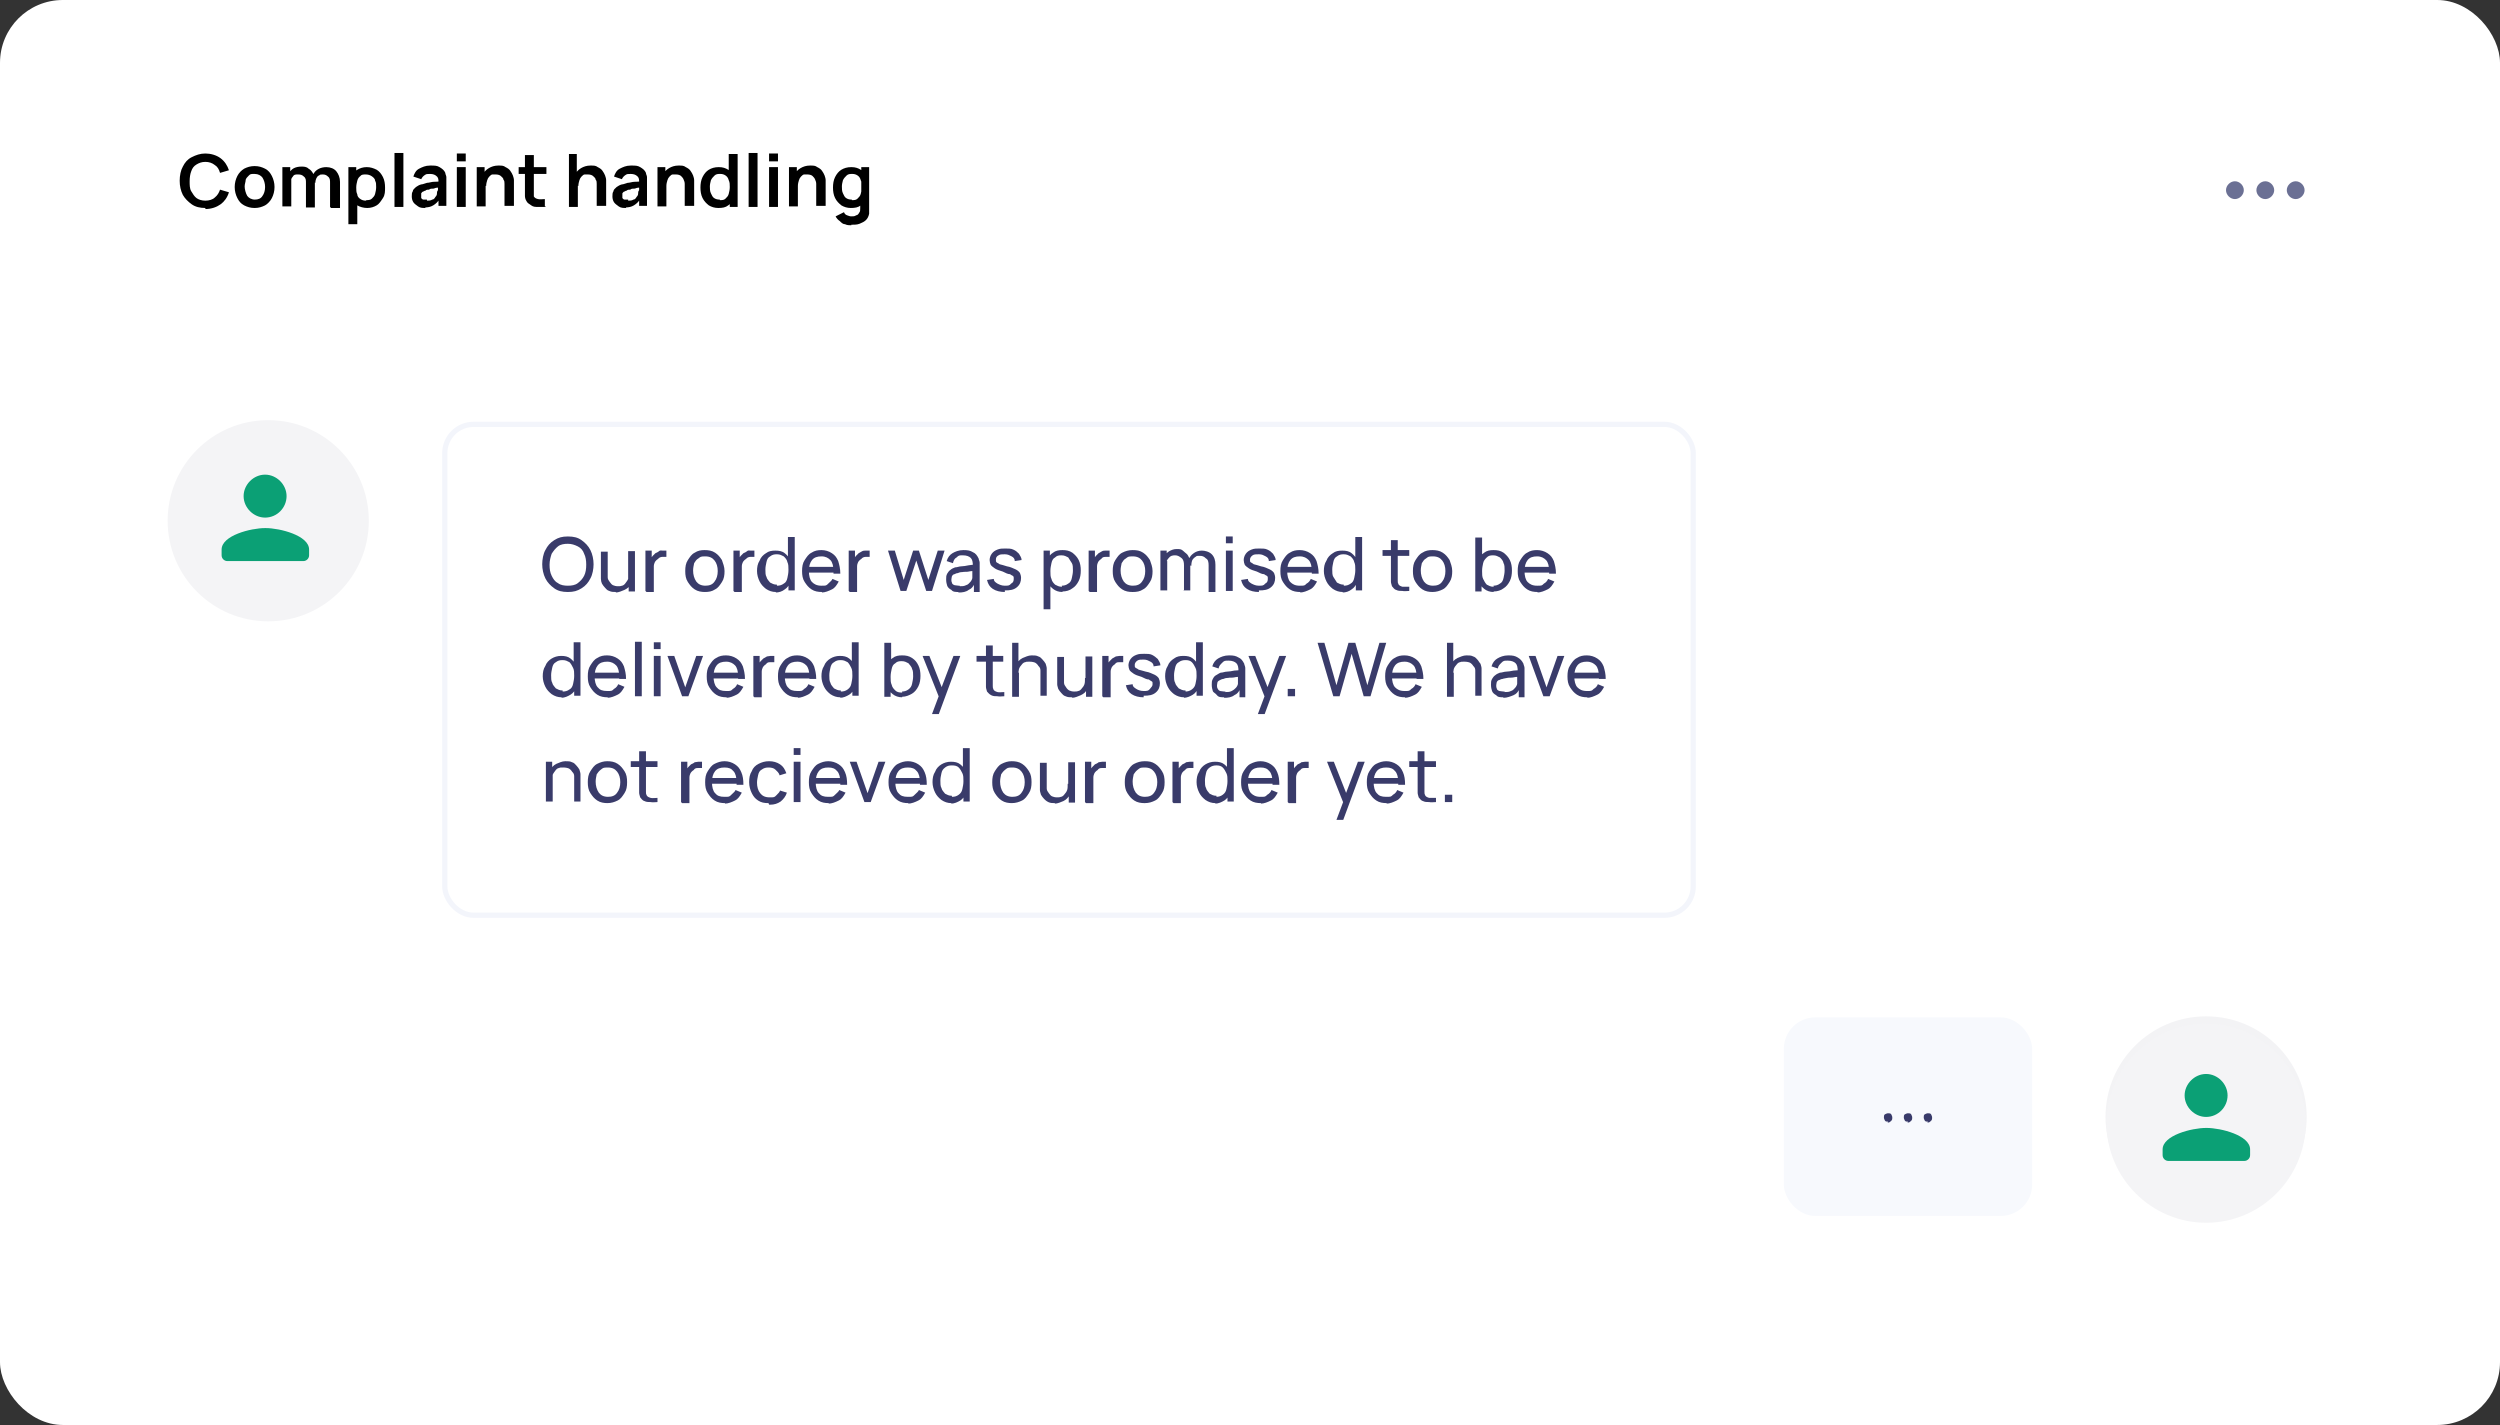<?xml version="1.0" encoding="UTF-8"?>
<svg id="Laag_1" xmlns="http://www.w3.org/2000/svg" xmlns:xlink="http://www.w3.org/1999/xlink" version="1.1" viewBox="0 0 477.2 272">
  <rect x="0" y="0" width="477.2" height="272" fill="#333333" stroke="none"/>
  <!-- Generator: Adobe Illustrator 29.8.2, SVG Export Plug-In . SVG Version: 2.1.1 Build 3)  -->
  <defs>
    <style>
      .st0, .st1 {
        fill: none;
      }

      .st2 {
        fill: #0ba075;
      }

      .st1 {
        stroke: #f3f5fb;
      }

      .st3 {
        fill: #f7f9fd;
      }

      .st4 {
        fill: #fff;
      }

      .st5, .st6 {
        fill: #f4f4f6;
      }

      .st7 {
        fill: #6b7094;
      }

      .st8 {
        fill: #393b6a;
      }

      .st9 {
        fill: #f3f3f5;
      }

      .st9, .st6 {
        stroke: #fff;
        stroke-width: 2px;
      }

      .st10 {
        clip-path: url(#clippath);
      }
    </style>
    <clipPath id="clippath">
      <path class="st0" d="M421.1,195.4h0c10.4,0,19,8.5,19,19s-8.5,19-19,19-19-8.5-19-19,8.5-19,19-19Z"/>
    </clipPath>
  </defs>
  <rect class="st4" width="477.2" height="272" rx="12" ry="12"/>
  <path class="st7" d="M426.6,34.6c-.9,0-1.7.8-1.7,1.7s.8,1.7,1.7,1.7,1.7-.8,1.7-1.7-.8-1.7-1.7-1.7ZM438.2,34.6c-.9,0-1.7.8-1.7,1.7s.8,1.7,1.7,1.7,1.7-.8,1.7-1.7-.8-1.7-1.7-1.7ZM432.4,34.6c-.9,0-1.7.8-1.7,1.7s.8,1.7,1.7,1.7,1.7-.8,1.7-1.7-.8-1.7-1.7-1.7Z"/>
  <circle class="st9" cx="421.1" cy="213.2" r="20.2"/>
  <circle class="st6" cx="51.2" cy="99.4" r="20.2"/>
  <rect class="st4" x="84.9" y="81" width="238.3" height="93.7" rx="5.5" ry="5.5"/>
  <rect class="st1" x="84.9" y="81" width="238.3" height="93.7" rx="5.5" ry="5.5"/>
  <rect class="st3" x="340.5" y="194.2" width="47.4" height="37.9" rx="6" ry="6"/>
  <path class="st8" d="M360.4,214.1c-.2,0-.5,0-.6-.2s-.2-.4-.2-.6,0-.5.2-.6.4-.2.6-.2.5,0,.6.2.2.4.2.6,0,.4-.1.5c0,.1-.2.2-.4.4-.1,0-.2.1-.5.1h.1Z"/>
  <path class="st8" d="M364.2,214.1c-.2,0-.5,0-.6-.2s-.2-.4-.2-.6,0-.5.2-.6.4-.2.6-.2.5,0,.6.2.2.4.2.6,0,.4-.1.5c0,.1-.2.2-.4.4-.1,0-.2.1-.5.1h.1Z"/>
  <path class="st8" d="M368,214.1c-.2,0-.5,0-.6-.2s-.2-.4-.2-.6,0-.5.2-.6.4-.2.6-.2.5,0,.6.2.2.4.2.6,0,.4-.1.5c0,.1-.2.2-.4.4-.1,0-.2.1-.5.1h.1Z"/>
  <g class="st10">
    <g>
      <path class="st5" d="M421.1,195.4h0c10.4,0,19,8.5,19,19h0c0,10.4-8.5,19-19,19h0c-10.4,0-19-8.5-19-19h0c0-10.4,8.5-19,19-19Z"/>
      <rect class="st0" x="402.1" y="195.4" width="37.9" height="37.9"/>
    </g>
  </g>
  <rect class="st0" x="33.4" y="81.6" width="34.4" height="34.4"/>
  <path class="st2" d="M421.1,213.2c2.3,0,4.1-1.9,4.1-4.1s-1.9-4.1-4.1-4.1-4.1,1.9-4.1,4.1,1.9,4.1,4.1,4.1ZM421.1,215.3c-2.7,0-8.3,1.4-8.3,4.1v1.1c0,.6.5,1.1,1.1,1.1h14.5c.6,0,1.1-.5,1.1-1.1v-1.1c0-2.7-5.6-4.1-8.3-4.1h0Z"/>
  <g>
    <path d="M39.2,39.7c-1,0-1.9-.2-2.6-.7s-1.3-1.1-1.7-1.8c-.4-.8-.6-1.7-.6-2.7s.2-2,.6-2.7c.4-.8.9-1.4,1.7-1.8s1.6-.7,2.6-.7,2.1.3,2.9.9,1.3,1.4,1.6,2.3l-1.7.5c-.2-.7-.5-1.2-1-1.5-.5-.4-1.1-.6-1.8-.6s-1.2.2-1.7.5-.8.7-1,1.3c-.2.5-.3,1.2-.3,1.9s0,1.4.3,1.9.6,1,1,1.3,1,.5,1.7.5,1.4-.2,1.8-.6c.5-.4.8-.9,1-1.5l1.7.5c-.3,1-.9,1.8-1.6,2.3s-1.7.9-2.9.9v-.2Z"/>
    <path d="M48.6,39.7c-.8,0-1.4-.2-2-.5s-1-.8-1.3-1.4c-.3-.6-.5-1.3-.5-2.1s.2-1.5.5-2.1.8-1.1,1.3-1.4c.6-.3,1.2-.5,2-.5s1.4.2,2,.5,1,.8,1.3,1.4c.3.6.5,1.3.5,2.1s-.2,1.5-.5,2.1-.8,1.1-1.3,1.4c-.6.3-1.2.5-2,.5ZM48.6,38.1c.7,0,1.2-.2,1.5-.7.3-.4.5-1,.5-1.7s-.2-1.3-.5-1.8c-.3-.4-.8-.7-1.5-.7s-.8,0-1.1.3-.5.5-.6.8c0,.4-.2.8-.2,1.3s.2,1.3.5,1.8c.3.4.8.7,1.5.7h-.1Z"/>
    <path d="M53.9,39.5v-7.6h1.5v2.3h.2v5.2h-1.7ZM58.4,39.5v-4.6c0-.5,0-.9-.4-1.2-.3-.3-.6-.4-1.1-.4s-.8,0-1,.4c-.3.3-.4.7-.4,1.1l-.8-.5c0-.5,0-.9.4-1.3s.6-.7,1-.9.9-.3,1.4-.3,1,0,1.4.4c.4.2.7.6.9,1s.3.9.3,1.4v5h-1.7ZM63,39.5v-4.6c0-.5,0-.9-.4-1.2-.3-.3-.6-.4-1-.4s-.5,0-.7.2c-.2,0-.4.3-.5.5s-.2.5-.2.9l-.7-.4c0-.5,0-1,.4-1.4.2-.4.6-.7,1-.9s.9-.3,1.4-.3c.8,0,1.5.3,1.9.8.4.5.7,1.2.7,2v5h-1.7l-.2-.2Z"/>
    <path d="M66.5,42.8v-10.9h1.5v5.3h.2v5.6s-1.7,0-1.7,0ZM70.1,39.7c-.7,0-1.4-.2-1.9-.5-.5-.4-.9-.8-1.1-1.4-.3-.6-.4-1.3-.4-2s0-1.4.4-2,.6-1.1,1.1-1.4c.5-.3,1.1-.5,1.8-.5s1.3.2,1.9.5c.5.3.9.8,1.2,1.4.3.6.4,1.3.4,2s0,1.4-.4,2-.7,1.1-1.2,1.4-1.1.5-1.8.5ZM69.9,38.2c.4,0,.8,0,1.1-.3s.5-.5.6-.9.2-.8.2-1.3,0-.9-.2-1.2c0-.4-.4-.7-.7-.9s-.7-.3-1.1-.3-.8,0-1,.3c-.3.2-.5.5-.6.9s-.2.8-.2,1.3,0,.9.2,1.3c0,.4.3.7.6.9.3.2.6.3,1.1.3h0Z"/>
    <path d="M75.3,39.5v-10.3h1.7v10.3h-1.7Z"/>
    <path d="M81.2,39.7c-.5,0-1,0-1.4-.3s-.7-.5-.9-.8c-.2-.3-.3-.7-.3-1.1s0-.7.2-1c0-.3.3-.5.6-.8.3-.2.6-.4,1-.5.3,0,.7-.2,1.1-.3.4,0,.9-.2,1.3-.2s1,0,1.5-.2l-.6.3c0-.5,0-.9-.4-1.2-.2-.2-.6-.4-1.2-.4s-.7,0-1,.2-.5.4-.7.8l-1.5-.5c.2-.6.5-1.2,1.1-1.5s1.2-.6,2.1-.6,1.3,0,1.8.3.9.6,1.1,1.1c0,.3.2.5.2.8v5.5h-1.5v-1.6l.2.3c-.3.5-.7.9-1.2,1.2s-1,.4-1.7.4h.2ZM81.5,38.3c.4,0,.7,0,1-.2.3,0,.5-.3.6-.5.2-.2.3-.4.3-.6s0-.5.2-.7v-.7l.5.2c-.5,0-.9,0-1.3.2-.4,0-.7,0-.9.2-.3,0-.5,0-.7.2-.2,0-.4.2-.5.2s-.2.2-.3.3c0,0,0,.3,0,.4s0,.4,0,.5c0,0,.2.3.4.3s.4,0,.7,0h0Z"/>
    <path d="M87.2,30.8v-1.5h1.7v1.5h-1.7ZM87.2,39.5v-7.6h1.7v7.6h-1.7Z"/>
    <path d="M91,39.5v-7.6h1.5v2.3h.2v5.2h-1.7ZM96.3,39.5v-4.4c0-.3,0-.6-.2-.8,0-.3-.3-.5-.5-.7s-.6-.3-1-.3-.4,0-.6,0-.4.2-.6.4-.3.4-.4.7-.2.7-.2,1.1l-1-.4c0-.6,0-1.2.4-1.8.2-.5.6-.9,1.1-1.2s1.1-.5,1.8-.5,1,0,1.4.3c.4.2.7.4.9.7.2.3.4.6.5.9s.2.6.2.9v4.9h-1.8Z"/>
    <path d="M99,33.2v-1.3h5.3v1.3h-5.3ZM104.2,39.5c-.5,0-1,0-1.5,0s-.9,0-1.3-.3-.7-.4-.9-.8c-.2-.3-.3-.7-.3-1v-7.8h1.7v7.3c0,.2,0,.4,0,.6.2.3.4.4.8.5s.8,0,1.3,0v1.4h.1Z"/>
    <path d="M108.6,39.5v-10.1h1.5v5.3h.2v4.8s-1.7,0-1.7,0ZM113.9,39.5v-4.4c0-.3,0-.6-.2-.8,0-.3-.3-.5-.5-.7s-.6-.3-1-.3-.4,0-.6,0-.4.2-.6.4-.3.4-.4.7-.2.7-.2,1.1l-1-.4c0-.6,0-1.2.4-1.8.2-.5.6-.9,1.1-1.2s1.1-.5,1.8-.5,1,0,1.4.3c.4.2.7.4.9.7.2.3.4.6.5.9s.2.6.2.9v4.9h-1.8Z"/>
    <path d="M119.5,39.7c-.5,0-1,0-1.4-.3s-.7-.5-.9-.8c-.2-.3-.3-.7-.3-1.1s0-.7.2-1c0-.3.3-.5.6-.8.3-.2.6-.4,1-.5.3,0,.7-.2,1.1-.3.4,0,.9-.2,1.3-.2s1,0,1.5-.2l-.6.3c0-.5,0-.9-.4-1.2-.2-.2-.6-.4-1.2-.4s-.7,0-1,.2-.5.4-.7.8l-1.5-.5c.2-.6.5-1.2,1.1-1.5s1.2-.6,2.1-.6,1.3,0,1.8.3.9.6,1.1,1.1c0,.3.2.5.2.8v5.5h-1.5v-1.6l.2.3c-.3.5-.7.9-1.2,1.2s-1,.4-1.7.4h.2ZM119.9,38.3c.4,0,.7,0,1-.2.3,0,.5-.3.6-.5.2-.2.3-.4.3-.6s0-.5.2-.7v-.7l.5.2c-.5,0-.9,0-1.3.2-.4,0-.7,0-.9.2-.3,0-.5,0-.7.2-.2,0-.4.2-.5.2s-.2.2-.3.3c0,0,0,.3,0,.4s0,.4,0,.5c0,0,.2.3.4.3s.4,0,.7,0h0Z"/>
    <path d="M125.5,39.5v-7.6h1.5v2.3h.2v5.2h-1.7ZM130.7,39.5v-4.4c0-.3-.1-.6-.2-.8-.1-.3-.3-.5-.5-.7s-.6-.3-1-.3-.4,0-.6,0c-.2,0-.4.2-.6.4s-.3.4-.4.7-.2.7-.2,1.1l-1-.4c0-.6,0-1.2.4-1.8.2-.5.6-.9,1.1-1.2s1.1-.5,1.8-.5,1,0,1.4.3c.4.2.7.4.9.7s.4.6.5.9c.1.3.2.6.2.9v4.9h-1.8Z"/>
    <path d="M137.1,39.7c-.7,0-1.3-.2-1.8-.5-.5-.4-.9-.8-1.2-1.4-.3-.6-.4-1.3-.4-2s.1-1.4.4-2,.7-1.1,1.2-1.4,1.1-.5,1.9-.5,1.3.2,1.8.5.9.8,1.1,1.4c.3.6.4,1.3.4,2s-.1,1.4-.4,2c-.3.6-.6,1.1-1.1,1.4-.5.4-1.1.5-1.9.5ZM137.4,38.2c.5,0,.8,0,1.1-.3s.5-.5.6-.9.2-.8.2-1.3,0-.9-.2-1.3c-.1-.4-.3-.7-.6-.9s-.6-.3-1-.3-.8,0-1.1.3-.5.5-.7.9c-.1.4-.2.8-.2,1.2s0,.9.2,1.3.3.7.6.9.6.3,1.1.3h0ZM139.3,39.5v-5.3h-.2v-4.8h1.7v10.1s-1.5,0-1.5,0Z"/>
    <path d="M142.9,39.5v-10.3h1.7v10.3h-1.7Z"/>
    <path d="M146.8,30.8v-1.5h1.7v1.5h-1.7ZM146.8,39.5v-7.6h1.7v7.6h-1.7Z"/>
    <path d="M150.6,39.5v-7.6h1.5v2.3h.2v5.2h-1.7ZM155.8,39.5v-4.4c0-.3-.1-.6-.2-.8-.1-.3-.3-.5-.5-.7s-.6-.3-1-.3-.4,0-.6,0-.4.2-.6.4c-.2.2-.3.4-.4.7s-.2.7-.2,1.1l-1-.4c0-.6.1-1.2.4-1.8.2-.5.6-.9,1.1-1.2s1.1-.5,1.8-.5,1,0,1.4.3c.4.2.7.4.9.7s.4.6.5.9.2.6.2.9v4.9h-1.8Z"/>
    <path d="M162.4,39.7c-.7,0-1.3-.2-1.8-.5-.5-.4-.9-.8-1.2-1.4-.3-.6-.4-1.3-.4-2s.1-1.4.4-2,.7-1.1,1.2-1.4,1.1-.5,1.9-.5,1.3.2,1.8.5.9.8,1.1,1.4c.3.6.4,1.3.4,2s-.1,1.4-.4,2c-.3.6-.6,1.1-1.1,1.4-.5.4-1.1.5-1.9.5ZM162.5,43c-.4,0-.8,0-1.2-.2-.4,0-.7-.3-1-.6-.3-.2-.6-.5-.8-.9l1.6-.8c.1.3.3.5.6.6s.5.2.8.2.7,0,.9-.2c.3,0,.5-.3.6-.5.2-.2.2-.5.2-.9v-2.1h.2v-5.7h1.5v8.9c-.1.5-.3.9-.6,1.2s-.7.5-1.2.7-1,.2-1.6.2h0ZM162.6,38.2c.5,0,.8,0,1.1-.3s.5-.5.6-.9.2-.8.2-1.3,0-.9-.2-1.3c-.1-.4-.3-.7-.6-.9s-.6-.3-1-.3-.8,0-1.1.3-.5.5-.7.9c-.1.4-.2.8-.2,1.2s0,.9.2,1.3.3.7.6.9.6.3,1.1.3h0Z"/>
  </g>
  <g>
    <path class="st8" d="M108.4,113c-1.1,0-1.9-.2-2.6-.7s-1.3-1.1-1.7-1.9-.6-1.8-.6-2.7.2-2,.6-2.7c.4-.8.9-1.4,1.7-1.9s1.5-.7,2.6-.7,1.9.2,2.6.7,1.3,1.1,1.7,1.9.6,1.8.6,2.7-.2,2-.6,2.7c-.4.8-.9,1.4-1.7,1.9s-1.5.7-2.6.7ZM108.4,111.8c.7,0,1.4-.1,1.9-.5s.9-.8,1.2-1.4.4-1.3.4-2.1-.1-1.5-.4-2.1c-.2-.6-.6-1.1-1.2-1.4s-1.2-.5-1.9-.5-1.4.1-1.9.5-.8.8-1.2,1.4c-.2.6-.4,1.3-.4,2.1s.1,1.5.4,2.1.6,1.1,1.2,1.4c.5.4,1.2.5,1.9.5Z"/>
    <path class="st8" d="M117.6,113c-.5,0-.9,0-1.3-.2-.4-.1-.6-.4-.8-.6s-.5-.6-.6-.8-.2-.6-.2-.9v-5.2h1.3v4.9c0,.4.2.6.4.9s.4.5.6.6.6.2.9.2.6,0,.8-.1c.2,0,.5-.2.7-.5s.4-.5.5-.8c0-.4.1-.7.1-1.2l.8.2c0,.7-.1,1.4-.4,1.9-.2.6-.6.9-1.2,1.2-.5.2-1.1.5-1.7.5ZM120,112.8v-2h-.1v-5.6h1.3v7.7h-1.2Z"/>
    <path class="st8" d="M123.2,112.8v-7.7h1.2v1.9l-.2-.2c0-.2.2-.5.4-.7s.4-.4.5-.5c.2-.1.5-.2.7-.4s.5-.1.7-.1h.7v1.2h-.8c-.2,0-.6.1-.8.4-.2.1-.5.4-.6.6s-.2.5-.2.8v4.9h-1.4Z"/>
    <path class="st8" d="M134.6,113c-.7,0-1.4-.1-2-.5s-.9-.8-1.3-1.4c-.4-.6-.5-1.3-.5-2.1s.1-1.5.5-2.1.7-1.1,1.3-1.4c.6-.4,1.2-.5,1.9-.5s1.4.1,2,.5.9.8,1.3,1.4c.2.6.5,1.3.5,2.1s-.1,1.5-.5,2.1-.7,1.1-1.3,1.4c-.6.4-1.2.5-2,.5h.1ZM134.6,111.8c.8,0,1.4-.2,1.8-.8.4-.5.6-1.2.6-2s-.2-1.5-.6-2c-.4-.5-.9-.8-1.8-.8s-.9.1-1.3.4c-.4.2-.6.6-.8.9-.1.5-.2.9-.2,1.4,0,.8.2,1.5.6,2.1.4.5.9.8,1.8.8h0Z"/>
    <path class="st8" d="M140,112.8v-7.7h1.2v1.9l-.2-.2c0-.2.2-.5.4-.7s.4-.4.5-.5c.2-.1.5-.2.7-.4s.5-.1.7-.1h.7v1.2h-.8c-.2,0-.6.1-.8.4-.2.1-.5.4-.6.6s-.2.5-.2.8v4.9h-1.4Z"/>
    <path class="st8" d="M148.1,113c-.7,0-1.3-.2-1.9-.6-.5-.4-.9-.8-1.2-1.4s-.5-1.3-.5-2,.1-1.4.5-2c.2-.6.7-1.1,1.2-1.4.5-.4,1.1-.5,1.8-.5s1.3.1,1.8.5.8.8,1.1,1.4.4,1.3.4,2.1-.1,1.4-.4,2-.6,1.1-1.1,1.4c-.5.4-1.1.6-1.8.6h.1ZM148.3,111.8c.5,0,.9-.1,1.3-.4.4-.2.6-.6.7-1.1s.2-.9.2-1.5,0-1.1-.2-1.5c-.1-.5-.4-.8-.7-1.1-.4-.2-.7-.4-1.3-.4s-.9.1-1.3.4c-.4.2-.6.6-.7,1.1s-.2.9-.2,1.4,0,1.1.2,1.4c.1.5.5.8.7,1.1.4.2.7.4,1.3.4v.2ZM150.5,112.8v-5.7h-.1v-4.6h1.3v10.2h-1.2Z"/>
    <path class="st8" d="M156.9,113c-.7,0-1.4-.1-2-.5s-.9-.8-1.3-1.4-.5-1.3-.5-2.1.1-1.5.5-2.1c.4-.6.7-1.1,1.3-1.4.6-.4,1.2-.5,1.9-.5s1.4.2,2,.6.9.8,1.2,1.5c.2.7.4,1.4.4,2.4h-1.3v-.5c0-.9-.2-1.7-.6-2.1s-.9-.7-1.7-.7-1.4.2-1.8.7-.6,1.2-.6,2.1.2,1.7.6,2.1.9.7,1.8.7.9,0,1.3-.4.7-.6.8-.9l1.2.5c-.4.7-.7,1.2-1.3,1.5s-1.3.6-2,.6h.1ZM154.1,109.3v-1.1h5.7v1.1h-5.7Z"/>
    <path class="st8" d="M162,112.8v-7.7h1.2v1.9l-.2-.2c0-.2.2-.5.4-.7s.4-.4.5-.5l.7-.4c.2-.1.5-.1.7-.1h.7v1.2h-.8c-.2,0-.6.1-.8.4-.2.1-.5.4-.6.6s-.2.5-.2.8v4.9h-1.4Z"/>
    <path class="st8" d="M171.9,112.8l-2.4-7.7h1.3l1.7,5.6,1.8-5.6h1.1l1.8,5.6,1.8-5.6h1.3l-2.4,7.7h-1.1l-1.9-5.8-1.9,5.8h-1.1Z"/>
    <path class="st8" d="M183,113c-.6,0-1.1,0-1.4-.4-.4-.2-.7-.5-.8-.8s-.2-.7-.2-1.2,0-.7.2-1.1c.1-.2.4-.6.6-.7.2-.2.6-.4.9-.5.4,0,.8-.2,1.2-.2s.9-.1,1.4-.2.9-.1,1.3-.1l-.5.2c0-.7-.1-1.2-.4-1.5s-.8-.5-1.5-.5-.8,0-1.2.4c-.4.2-.6.6-.7,1.1l-1.2-.4c.2-.7.6-1.2,1.1-1.5s1.2-.6,2.1-.6,1.3.1,1.8.4c.5.2.8.6,1.1,1.2,0,.2.2.5.2.8v5.6h-1.1v-1.9h.2c-.2.8-.7,1.3-1.2,1.5-.5.4-1.2.5-1.9.5h-.1ZM183.2,111.9c.5,0,.8,0,1.2-.2.4-.1.6-.4.8-.6s.4-.6.4-.8v-1.5l.5.2c-.4,0-.8,0-1.2.1s-.8,0-1.2.1c-.4,0-.7.1-.9.2-.2,0-.4.1-.6.2-.2,0-.4.2-.5.4,0,.1-.1.4-.1.6s0,.4.1.6c0,.2.2.4.5.5.2,0,.5.1.8.1h.2Z"/>
    <path class="st8" d="M191.8,113c-.9,0-1.7-.2-2.3-.6s-.9-.9-1.1-1.7l1.3-.2c0,.5.4.7.7.9.4.2.8.4,1.4.4s.9,0,1.2-.4c.4-.2.5-.5.5-.9s0-.4-.1-.5c0-.1-.4-.2-.6-.4-.4,0-.8-.2-1.4-.5-.7-.2-1.2-.4-1.5-.6s-.7-.5-.8-.7-.2-.6-.2-.9.1-.8.4-1.2.6-.6,1.1-.8.9-.2,1.5-.2,1.1,0,1.5.2c.5.2.8.5,1.1.8.2.4.5.7.5,1.2l-1.3.2c0-.4-.2-.7-.6-.9-.4-.2-.7-.4-1.3-.4s-.9,0-1.2.2c-.4.2-.5.5-.5.8s0,.4.1.5c0,.1.4.2.6.4.4.1.8.2,1.4.4.7.1,1.2.4,1.7.6.4.2.7.5.8.7s.2.6.2.9c0,.7-.2,1.3-.8,1.8s-1.3.6-2.3.6v.2Z"/>
    <path class="st8" d="M199.2,116.2v-11.1h1.2v5.7h.1v5.5h-1.3ZM202.8,113c-.7,0-1.3-.2-1.8-.6s-.8-.8-1.1-1.4-.4-1.3-.4-2,.1-1.4.4-2.1.6-1.1,1.1-1.4c.5-.4,1.1-.5,1.8-.5s1.3.1,1.9.5c.5.4.9.8,1.2,1.4s.4,1.3.4,2-.1,1.4-.4,2-.7,1.1-1.2,1.4c-.5.4-1.2.6-1.9.6h0ZM202.6,111.8c.5,0,.9-.1,1.3-.4.4-.2.6-.6.7-1.1s.2-.9.2-1.4,0-1.1-.2-1.4-.5-.8-.7-1.1c-.4-.2-.7-.4-1.3-.4s-.9.1-1.2.4c-.4.2-.6.6-.7,1.1s-.2.9-.2,1.5,0,1.1.2,1.5c.1.5.4.8.7,1.1.4.2.7.4,1.3.4v-.2Z"/>
    <path class="st8" d="M207.8,112.8v-7.7h1.2v1.9l-.2-.2c0-.2.2-.5.4-.7s.4-.4.5-.5l.7-.4c.2-.1.5-.1.7-.1h.7v1.2h-.8c-.4,0-.6.1-.8.4-.2.1-.5.4-.6.6s-.2.5-.2.8v4.9h-1.4Z"/>
    <path class="st8" d="M216.2,113c-.7,0-1.4-.1-2-.5s-.9-.8-1.3-1.4-.5-1.3-.5-2.1.1-1.5.5-2.1c.4-.6.7-1.1,1.3-1.4s1.2-.5,2-.5,1.4.1,2,.5.9.8,1.3,1.4c.2.6.5,1.3.5,2.1s-.1,1.5-.5,2.1-.7,1.1-1.3,1.4c-.6.4-1.2.5-2,.5ZM216.2,111.8c.8,0,1.4-.2,1.8-.8.4-.5.6-1.2.6-2s-.2-1.5-.6-2c-.4-.5-.9-.8-1.8-.8s-.9.1-1.3.4c-.4.2-.6.6-.8.9-.1.5-.2.9-.2,1.4,0,.8.2,1.5.6,2.1.4.5.9.8,1.8.8h0Z"/>
    <path class="st8" d="M221.5,112.8v-7.7h1.2v2h.1v5.6h-1.3ZM226,112.8v-4.9c0-.6-.1-1.1-.5-1.4s-.7-.5-1.2-.5-.9.1-1.2.5c-.4.4-.5.8-.5,1.3l-.7-.4c0-.5,0-.9.4-1.3.2-.4.6-.7.9-.9.4-.2.8-.4,1.4-.4s.9,0,1.3.4.7.5.9.9c.2.4.4.8.4,1.4v5.2h-1.3ZM230.7,112.8v-4.9c0-.6-.1-1.1-.5-1.3-.4-.4-.7-.5-1.2-.5s-.6,0-.8.2c-.2.1-.5.4-.6.6s-.2.6-.2,1.1l-.7-.2c0-.6,0-1.1.4-1.4.2-.4.6-.7.9-.9s.8-.4,1.4-.4,1.4.2,1.9.7c.5.5.7,1.2.7,2v5.2h-1.3v-.2Z"/>
    <path class="st8" d="M234,103.7v-1.3h1.3v1.3h-1.3ZM234,112.8v-7.7h1.3v7.7h-1.3Z"/>
    <path class="st8" d="M240.3,113c-.9,0-1.7-.2-2.3-.6s-.9-.9-1.1-1.7l1.3-.2c0,.5.4.7.7.9.4.2.8.4,1.4.4s.9,0,1.2-.4c.4-.2.5-.5.5-.9s0-.4-.1-.5c0-.1-.4-.2-.6-.4-.4,0-.8-.2-1.4-.5-.7-.2-1.2-.4-1.5-.6s-.7-.5-.8-.7c-.1-.2-.2-.6-.2-.9s.1-.8.4-1.2.6-.6,1.1-.8.9-.2,1.5-.2,1.1,0,1.5.2c.5.2.8.5,1.1.8.2.4.5.7.5,1.2l-1.3.2c0-.4-.2-.7-.6-.9-.4-.2-.7-.4-1.3-.4s-.9,0-1.2.2-.5.5-.5.8,0,.4.1.5.4.2.6.4c.4.1.8.2,1.4.4.7.1,1.2.4,1.7.6.4.2.7.5.8.7.1.2.2.6.2.9,0,.7-.2,1.3-.8,1.8s-1.3.6-2.3.6v.2Z"/>
    <path class="st8" d="M248.2,113c-.7,0-1.4-.1-2-.5s-.9-.8-1.3-1.4-.5-1.3-.5-2.1.1-1.5.5-2.1.7-1.1,1.3-1.4c.6-.4,1.2-.5,1.9-.5s1.4.2,2,.6.9.8,1.2,1.5c.2.7.4,1.4.4,2.4h-1.3v-.5c0-.9-.2-1.7-.6-2.1s-.9-.7-1.7-.7-1.4.2-1.8.7-.6,1.2-.6,2.1.2,1.7.6,2.1.9.7,1.8.7.9,0,1.3-.4c.4-.2.7-.6.8-.9l1.2.5c-.4.7-.7,1.2-1.3,1.5s-1.3.6-2,.6h.1ZM245.4,109.3v-1.1h5.7v1.1h-5.7Z"/>
    <path class="st8" d="M256.3,113c-.7,0-1.3-.2-1.9-.6-.5-.4-.9-.8-1.2-1.4s-.5-1.3-.5-2,.1-1.4.5-2c.2-.6.7-1.1,1.2-1.4.5-.4,1.1-.5,1.8-.5s1.3.1,1.8.5.8.8,1.1,1.4.4,1.3.4,2.1-.1,1.4-.4,2-.6,1.1-1.1,1.4c-.5.4-1.1.6-1.8.6h.1ZM256.5,111.8c.5,0,.9-.1,1.3-.4.4-.2.6-.6.7-1.1s.2-.9.2-1.5,0-1.1-.2-1.5c-.1-.5-.4-.8-.7-1.1-.4-.2-.7-.4-1.3-.4s-.9.1-1.3.4c-.4.2-.6.6-.7,1.1s-.2.9-.2,1.4,0,1.1.2,1.4.5.8.7,1.1c.4.2.7.4,1.3.4v.2ZM258.8,112.8v-5.7h-.1v-4.6h1.3v10.2h-1.2Z"/>
    <path class="st8" d="M263.9,106.1v-1.1h5.1v1.1h-5.1ZM269,112.8c-.5,0-.9.1-1.3,0-.5,0-.8,0-1.2-.2-.4-.1-.6-.5-.8-.7-.1-.4-.2-.6-.2-.9v-7.9h1.3v7.7c0,.2,0,.5.1.6.1.4.5.5.8.6h1.3v1.1h0Z"/>
    <path class="st8" d="M273.5,113c-.7,0-1.4-.1-2-.5s-.9-.8-1.3-1.4-.5-1.3-.5-2.1.1-1.5.5-2.1c.4-.6.7-1.1,1.3-1.4.6-.4,1.2-.5,1.9-.5s1.4.1,2,.5.9.8,1.3,1.4c.2.6.5,1.3.5,2.1s-.1,1.5-.5,2.1-.7,1.1-1.3,1.4-1.2.5-2,.5h.1ZM273.5,111.8c.8,0,1.4-.2,1.8-.8.4-.5.6-1.2.6-2s-.2-1.5-.6-2-.9-.8-1.8-.8-.9.1-1.3.4c-.4.2-.6.6-.8.9-.1.5-.2.9-.2,1.4,0,.8.2,1.5.6,2.1.4.5.9.8,1.8.8h0Z"/>
    <path class="st8" d="M281.6,112.8v-10.2h1.3v4.6h-.1v5.7h-1.2ZM285.1,113c-.7,0-1.3-.2-1.8-.6s-.8-.8-1.1-1.4-.4-1.3-.4-2,.1-1.4.4-2.1.6-1.1,1.1-1.4c.5-.4,1.1-.5,1.8-.5s1.3.1,1.9.5c.5.4.9.8,1.2,1.4s.4,1.3.4,2-.1,1.4-.4,2-.7,1.1-1.2,1.4c-.5.4-1.2.6-1.9.6h0ZM285,111.8c.5,0,.9-.1,1.3-.4.4-.2.6-.6.7-1.1s.2-.9.2-1.4,0-1.1-.2-1.4c-.1-.5-.4-.8-.7-1.1-.4-.2-.7-.4-1.3-.4s-.9.1-1.2.4-.6.6-.7,1.1-.2.9-.2,1.5,0,1.1.2,1.5.4.8.7,1.1c.4.2.7.4,1.3.4v-.2Z"/>
    <path class="st8" d="M293.5,113c-.7,0-1.4-.1-2-.5s-.9-.8-1.3-1.4-.5-1.3-.5-2.1.1-1.5.5-2.1c.4-.6.7-1.1,1.3-1.4.6-.4,1.2-.5,1.9-.5s1.4.2,2,.6.9.8,1.2,1.5c.2.7.4,1.4.4,2.4h-1.3v-.5c0-.9-.2-1.7-.6-2.1s-.9-.7-1.7-.7-1.4.2-1.8.7-.6,1.2-.6,2.1.2,1.7.6,2.1.9.7,1.8.7.9,0,1.3-.4c.4-.2.7-.6.8-.9l1.2.5c-.4.7-.7,1.2-1.3,1.5s-1.3.6-2,.6h.1ZM290.7,109.3v-1.1h5.7v1.1h-5.7Z"/>
    <path class="st8" d="M107.2,133.1c-.7,0-1.3-.2-1.9-.6-.5-.4-.9-.8-1.2-1.4s-.5-1.3-.5-2,.1-1.4.5-2c.2-.6.7-1.1,1.2-1.4s1.1-.5,1.8-.5,1.3.1,1.8.5.8.8,1.1,1.4c.2.6.4,1.3.4,2.1s-.1,1.4-.4,2c-.2.6-.6,1.1-1.1,1.4s-1.1.6-1.8.6h.1ZM107.4,132c.5,0,.9-.1,1.3-.4.4-.2.6-.6.7-1.1s.2-.9.2-1.5,0-1.1-.2-1.5-.4-.8-.7-1.1c-.4-.2-.7-.4-1.3-.4s-.9.1-1.3.4c-.4.2-.6.6-.7,1.1-.1.5-.2.9-.2,1.4s0,1.1.2,1.4c.1.5.5.8.7,1.1.4.2.7.4,1.3.4v.2ZM109.6,132.9v-5.7h-.1v-4.6h1.3v10.2h-1.2Z"/>
    <path class="st8" d="M116,133.1c-.7,0-1.4-.1-2-.5-.6-.4-.9-.8-1.3-1.4s-.5-1.3-.5-2.1.1-1.5.5-2.1.7-1.1,1.3-1.4c.6-.4,1.2-.5,1.9-.5s1.4.2,2,.6.9.8,1.2,1.5c.2.7.4,1.4.4,2.4h-1.3v-.5c0-.9-.2-1.7-.6-2.1s-.9-.7-1.7-.7-1.4.2-1.8.7-.6,1.2-.6,2.1.2,1.7.6,2.1c.4.5.9.7,1.8.7s.9,0,1.3-.4c.4-.2.7-.6.8-.9l1.2.5c-.4.7-.7,1.2-1.3,1.5s-1.3.6-2,.6h.1ZM113.2,129.5v-1.1h5.7v1.1h-5.7Z"/>
    <path class="st8" d="M121.2,132.9v-10.4h1.3v10.4h-1.3Z"/>
    <path class="st8" d="M124.8,123.9v-1.3h1.3v1.3h-1.3ZM124.8,132.9v-7.7h1.3v7.7h-1.3Z"/>
    <path class="st8" d="M130.2,132.9l-2.8-7.7h1.3l2.1,6,2.1-6h1.3l-2.8,7.7h-1.3.1Z"/>
    <path class="st8" d="M138.7,133.1c-.7,0-1.4-.1-2-.5-.6-.4-.9-.8-1.3-1.4s-.5-1.3-.5-2.1.1-1.5.5-2.1.7-1.1,1.3-1.4c.6-.4,1.2-.5,1.9-.5s1.4.2,2,.6.9.8,1.2,1.5c.2.7.4,1.4.4,2.4h-1.3v-.5c0-.9-.2-1.7-.6-2.1s-.9-.7-1.7-.7-1.4.2-1.8.7-.6,1.2-.6,2.1.2,1.7.6,2.1c.4.5.9.7,1.8.7s.9,0,1.3-.4c.4-.2.7-.6.8-.9l1.2.5c-.4.7-.7,1.2-1.3,1.5s-1.3.6-2,.6h.1ZM135.8,129.5v-1.1h5.7v1.1h-5.7Z"/>
    <path class="st8" d="M143.8,132.9v-7.7h1.2v1.9l-.2-.2c0-.2.2-.5.4-.7s.4-.4.5-.5l.7-.4c.2,0,.5-.1.7-.1h.7v1.2h-.8c-.4,0-.6.1-.8.4-.2.1-.5.4-.6.6s-.2.5-.2.8v4.9h-1.4Z"/>
    <path class="st8" d="M152.3,133.1c-.7,0-1.4-.1-2-.5-.6-.4-.9-.8-1.3-1.4s-.5-1.3-.5-2.1.1-1.5.5-2.1c.4-.6.7-1.1,1.3-1.4.6-.4,1.2-.5,1.9-.5s1.4.2,2,.6.9.8,1.2,1.5c.2.7.4,1.4.4,2.4h-1.3v-.5c0-.9-.2-1.7-.6-2.1s-.9-.7-1.7-.7-1.4.2-1.8.7-.6,1.2-.6,2.1.2,1.7.6,2.1c.4.5.9.7,1.8.7s.9,0,1.3-.4c.4-.2.7-.6.8-.9l1.2.5c-.4.7-.7,1.2-1.3,1.5s-1.3.6-2,.6h.1ZM149.4,129.5v-1.1h5.7v1.1h-5.7Z"/>
    <path class="st8" d="M160.4,133.1c-.7,0-1.3-.2-1.9-.6-.5-.4-.9-.8-1.2-1.4s-.5-1.3-.5-2,.1-1.4.5-2c.2-.6.7-1.1,1.2-1.4s1.1-.5,1.8-.5,1.3.1,1.8.5.8.8,1.1,1.4.4,1.3.4,2.1-.1,1.4-.4,2-.6,1.1-1.1,1.4-1.1.6-1.8.6h.1ZM160.5,132c.5,0,.9-.1,1.3-.4s.6-.6.7-1.1.2-.9.2-1.5,0-1.1-.2-1.5-.4-.8-.7-1.1c-.4-.2-.7-.4-1.3-.4s-.9.1-1.3.4c-.4.2-.6.6-.7,1.1-.1.5-.2.9-.2,1.4s0,1.1.2,1.4c.1.5.5.8.7,1.1.4.2.7.4,1.3.4v.2ZM162.7,132.9v-5.7h-.1v-4.6h1.3v10.2h-1.2Z"/>
    <path class="st8" d="M168.8,132.9v-10.2h1.3v4.6h-.1v5.7h-1.2ZM172.2,133.1c-.7,0-1.3-.2-1.8-.6s-.8-.8-1.1-1.4-.4-1.3-.4-2,.1-1.4.4-2.1c.2-.6.6-1.1,1.1-1.4.5-.4,1.1-.5,1.8-.5s1.3.1,1.9.5.9.8,1.2,1.4.4,1.3.4,2-.1,1.4-.4,2-.7,1.1-1.2,1.4-1.2.6-1.9.6h0ZM172.1,132c.5,0,.9-.1,1.3-.4s.6-.6.7-1.1.2-.9.2-1.4,0-1.1-.2-1.4c-.1-.5-.5-.8-.7-1.1-.4-.2-.7-.4-1.3-.4s-.9.1-1.2.4c-.4.2-.6.6-.7,1.1-.1.5-.2.9-.2,1.5s0,1.1.2,1.5c.1.5.4.8.7,1.1s.7.4,1.3.4v-.2Z"/>
    <path class="st8" d="M177.9,136.3l1.5-4v1.2l-3.3-8.3h1.3l2.6,6.6h-.5l2.5-6.6h1.3l-4.1,11.1h-1.3Z"/>
    <path class="st8" d="M186.4,126.3v-1.1h5.1v1.1h-5.1ZM191.7,132.9c-.5,0-.9.1-1.3,0-.5,0-.8,0-1.2-.2s-.6-.5-.8-.7c-.1-.4-.2-.6-.2-.9v-7.9h1.3v7.7c0,.2,0,.4.1.6.1.4.5.5.8.6s.8,0,1.3,0v1.1h0Z"/>
    <path class="st8" d="M193.2,132.9v-10.2h1.2v5.7h.1v4.6h-1.3ZM198.6,132.9v-4.9c0-.4-.1-.6-.4-.9-.1-.2-.4-.5-.6-.6s-.6-.2-1.1-.2-.6,0-.8.1c-.2,0-.5.2-.7.5-.2.2-.4.5-.5.8-.1.4-.1.7-.1,1.2l-.8-.2c0-.7.1-1.4.4-1.9s.6-.9,1.2-1.2c.5-.2,1.1-.5,1.7-.5s.9,0,1.3.2c.4.1.6.4.8.6s.5.6.6.8c.1.4.2.6.2.9v5.2h-1.3.1Z"/>
    <path class="st8" d="M204.7,133.1c-.5,0-.9,0-1.3-.2-.4-.1-.6-.4-.8-.6s-.5-.6-.6-.8c-.1-.4-.2-.6-.2-.9v-5.2h1.3v4.9c0,.4.2.6.4.9.1.2.4.5.6.6s.6.2.9.2.6,0,.8-.1c.2,0,.5-.2.7-.5.2-.2.4-.5.5-.8s.1-.7.1-1.2l.8.2c0,.7-.1,1.4-.4,1.9-.2.6-.6.9-1.2,1.2-.5.2-1.1.5-1.7.5h0ZM207.3,132.9v-2h-.1v-5.6h1.3v7.7h-1.2Z"/>
    <path class="st8" d="M210.4,132.9v-7.7h1.2v1.9l-.2-.2c0-.2.2-.5.4-.7s.4-.4.5-.5l.7-.4c.2,0,.5-.1.7-.1h.7v1.2h-.8c-.4,0-.6.1-.8.4-.2.1-.5.4-.6.6s-.2.5-.2.8v4.9h-1.4Z"/>
    <path class="st8" d="M218.3,133.1c-.9,0-1.7-.2-2.3-.6s-.9-.9-1.1-1.7l1.3-.2c0,.5.4.7.7.9s.8.4,1.4.4.9,0,1.2-.4.5-.5.5-.9,0-.4-.1-.5-.4-.2-.6-.4c-.4,0-.8-.2-1.4-.5-.7-.2-1.2-.4-1.5-.6s-.7-.5-.8-.7c-.1-.2-.2-.6-.2-.9s.1-.8.4-1.2.6-.6,1.1-.8.9-.2,1.5-.2,1.1,0,1.5.2.8.5,1.1.8c.2.4.5.7.5,1.2l-1.3.2c0-.4-.2-.7-.6-.9-.4-.2-.7-.4-1.3-.4s-.9,0-1.2.2-.5.5-.5.8,0,.4.1.5c0,.1.4.2.6.4.2.1.8.2,1.4.4.7.1,1.2.4,1.7.6.4.2.7.5.8.7.1.2.2.6.2.9,0,.7-.2,1.3-.8,1.8s-1.3.6-2.3.6v.2Z"/>
    <path class="st8" d="M226,133.1c-.7,0-1.3-.2-1.9-.6-.5-.4-.9-.8-1.2-1.4s-.5-1.3-.5-2,.1-1.4.5-2c.2-.6.7-1.1,1.2-1.4.5-.4,1.1-.5,1.8-.5s1.3.1,1.8.5.8.8,1.1,1.4.4,1.3.4,2.1-.1,1.4-.4,2-.6,1.1-1.1,1.4-1.1.6-1.8.6h.1ZM226.2,132c.5,0,.9-.1,1.3-.4s.6-.6.7-1.1.2-.9.2-1.5,0-1.1-.2-1.5-.4-.8-.7-1.1-.7-.4-1.2-.4-.9.1-1.3.4c-.4.2-.6.6-.7,1.1-.1.5-.2.9-.2,1.4s0,1.1.2,1.4c.1.5.5.8.7,1.1.4.2.7.4,1.3.4v.2ZM228.4,132.9v-5.7h-.1v-4.6h1.3v10.2h-1.2Z"/>
    <path class="st8" d="M233.7,133.1c-.6,0-1.1,0-1.4-.4s-.7-.5-.8-.8-.2-.7-.2-1.2,0-.7.2-1.1.4-.6.6-.7.6-.4.9-.5c.4,0,.8-.2,1.2-.2s.9-.1,1.4-.2c.5,0,.9-.1,1.3-.1l-.5.2c0-.7-.1-1.2-.4-1.5s-.8-.5-1.5-.5-.8,0-1.2.4-.6.6-.7,1.1l-1.2-.4c.2-.7.6-1.2,1.1-1.5s1.2-.6,2.1-.6,1.3.1,1.8.4c.5.2.8.6,1.1,1.2,0,.2.2.5.2.8v5.6h-1.1v-1.9h.2c-.2.8-.7,1.3-1.2,1.5-.5.4-1.2.5-1.9.5h-.1ZM233.9,132.1c.5,0,.8,0,1.2-.2s.6-.4.8-.6.4-.6.4-.8v-1.5l.5.2c-.4,0-.8,0-1.2.1s-.8,0-1.2.1c-.4,0-.7.1-.9.2-.2,0-.4.1-.6.2s-.4.2-.5.4c0,.1-.1.4-.1.6s0,.4.1.6.2.4.5.5c.2,0,.5.1.8.1h.2Z"/>
    <path class="st8" d="M240.1,136.3l1.5-4v1.2l-3.3-8.3h1.3l2.6,6.6h-.5l2.5-6.6h1.3l-4.1,11.1h-1.3Z"/>
    <path class="st8" d="M245.8,132.9v-1.4h1.4v1.4h-1.4Z"/>
    <path class="st8" d="M254.5,132.9l-3-10.2h1.3l2.3,8.1,2.3-8.1h1.3l2.3,8.1,2.3-8.1h1.3l-3,10.2h-1.3l-2.3-8.1-2.3,8.1h-1.3.1Z"/>
    <path class="st8" d="M268.2,133.1c-.7,0-1.4-.1-2-.5-.6-.4-.9-.8-1.3-1.4s-.5-1.3-.5-2.1.1-1.5.5-2.1c.4-.6.7-1.1,1.3-1.4.6-.4,1.2-.5,1.9-.5s1.4.2,2,.6.9.8,1.2,1.5c.2.7.4,1.4.4,2.4h-1.3v-.5c0-.9-.2-1.7-.6-2.1s-.9-.7-1.7-.7-1.4.2-1.8.7-.6,1.2-.6,2.1.2,1.7.6,2.1.9.7,1.8.7.9,0,1.3-.4c.4-.2.7-.6.8-.9l1.2.5c-.4.7-.7,1.2-1.3,1.5s-1.3.6-2,.6h.1ZM265.4,129.5v-1.1h5.7v1.1h-5.7Z"/>
    <path class="st8" d="M276.2,132.9v-10.2h1.2v5.7h.1v4.6h-1.3ZM281.6,132.9v-4.9c0-.4-.1-.6-.4-.9-.1-.2-.4-.5-.6-.6s-.6-.2-1.1-.2-.6,0-.8.1c-.2,0-.5.2-.7.5-.2.2-.4.5-.5.8-.1.4-.1.7-.1,1.2l-.8-.2c0-.7.1-1.4.4-1.9s.6-.9,1.2-1.2c.5-.2,1.1-.5,1.7-.5s.9,0,1.3.2c.4.1.6.4.8.6s.4.6.6.8c.1.4.2.6.2.9v5.2h-1.3.1Z"/>
    <path class="st8" d="M287,133.1c-.6,0-1.1,0-1.4-.4-.4-.2-.7-.5-.8-.8s-.2-.7-.2-1.2,0-.7.2-1.1c.1-.2.4-.6.6-.7.2-.2.6-.4.9-.5.4,0,.8-.2,1.2-.2s.9-.1,1.4-.2c.5,0,.9-.1,1.3-.1l-.5.2c0-.7-.1-1.2-.4-1.5s-.8-.5-1.5-.5-.8,0-1.2.4-.6.6-.7,1.1l-1.2-.4c.2-.7.6-1.2,1.1-1.5s1.2-.6,2.1-.6,1.3.1,1.8.4.8.6,1.1,1.2c0,.2.2.5.2.8v5.6h-1.1v-1.9h.2c-.2.8-.7,1.3-1.2,1.5s-1.2.5-1.9.5h-.1ZM287.2,132.1c.5,0,.8,0,1.2-.2.4-.1.6-.4.8-.6s.4-.6.4-.8v-1.5l.5.2c-.4,0-.8,0-1.2.1s-.8,0-1.2.1-.7.1-.9.2c-.2,0-.4.1-.6.2-.2,0-.4.2-.5.4,0,.1-.1.4-.1.6s0,.4.1.6c0,.2.2.4.5.5.2,0,.5.1.8.1h.2Z"/>
    <path class="st8" d="M294.6,132.9l-2.8-7.7h1.3l2.1,6,2.1-6h1.3l-2.8,7.7h-1.3.1Z"/>
    <path class="st8" d="M303,133.1c-.7,0-1.4-.1-2-.5-.6-.4-.9-.8-1.3-1.4-.4-.6-.5-1.3-.5-2.1s.1-1.5.5-2.1.7-1.1,1.3-1.4c.6-.4,1.2-.5,1.9-.5s1.4.2,2,.6.9.8,1.2,1.5c.2.7.4,1.4.4,2.4h-1.3v-.5c0-.9-.2-1.7-.6-2.1s-.9-.7-1.7-.7-1.4.2-1.8.7-.6,1.2-.6,2.1.2,1.7.6,2.1.9.7,1.8.7.9,0,1.3-.4c.4-.2.7-.6.8-.9l1.2.5c-.4.7-.7,1.2-1.3,1.5s-1.3.6-2,.6h.1ZM300.1,129.5v-1.1h5.7v1.1h-5.7Z"/>
    <path class="st8" d="M104.2,153.1v-7.7h1.2v2h.1v5.6h-1.3ZM109.6,153.1v-4.9c0-.4-.1-.6-.4-.9-.1-.2-.4-.5-.6-.6s-.6-.2-1.1-.2-.6,0-.8.1c-.2,0-.5.2-.7.5s-.4.5-.5.8-.1.7-.1,1.2l-.8-.2c0-.7.1-1.4.4-1.9s.6-.9,1.2-1.2c.5-.2,1.1-.5,1.7-.5s.9,0,1.3.2c.4.1.6.4.8.6s.5.6.6.8c.1.4.2.6.2.9v5.2h-1.3.1Z"/>
    <path class="st8" d="M116,153.3c-.7,0-1.4-.1-2-.5-.6-.4-.9-.8-1.3-1.4-.4-.6-.5-1.3-.5-2.1s.1-1.5.5-2.1.7-1.1,1.3-1.4,1.2-.5,1.9-.5,1.4.1,2,.5c.6.4.9.8,1.3,1.4s.5,1.3.5,2.1-.1,1.5-.5,2.1-.7,1.1-1.3,1.4-1.2.5-2,.5h.1ZM116,152.1c.8,0,1.4-.2,1.8-.8.4-.5.6-1.2.6-2s-.2-1.5-.6-2-.9-.8-1.8-.8-.9.1-1.3.4-.6.6-.8.9c-.1.5-.2.9-.2,1.4,0,.8.2,1.5.6,2.1.4.5.9.8,1.8.8h0Z"/>
    <path class="st8" d="M120.4,146.4v-1.1h5.1v1.1h-5.1ZM125.5,153.1c-.5,0-.9.1-1.3,0-.5,0-.8,0-1.2-.2-.4-.1-.6-.5-.8-.7-.1-.4-.2-.6-.2-.9v-7.9h1.3v7.7c0,.2,0,.5.1.6.1.4.5.5.8.6s.8,0,1.3,0v1.1h0Z"/>
    <path class="st8" d="M130,153.1v-7.7h1.2v1.9l-.2-.2c0-.2.2-.5.4-.7s.4-.4.5-.5c.2-.1.5-.2.7-.4.2,0,.5-.1.7-.1h.7v1.2h-.8c-.4,0-.6.1-.8.4-.2.1-.5.4-.6.6s-.2.5-.2.8v4.9h-1.4Z"/>
    <path class="st8" d="M138.4,153.3c-.7,0-1.4-.1-2-.5s-.9-.8-1.3-1.4-.5-1.3-.5-2.1.1-1.5.5-2.1.7-1.1,1.3-1.4,1.2-.5,1.9-.5,1.4.2,2,.6.9.8,1.2,1.5.4,1.4.4,2.4h-1.3v-.5c0-.9-.2-1.7-.6-2.1-.4-.5-.9-.7-1.7-.7s-1.4.2-1.8.7c-.4.5-.6,1.2-.6,2.1s.2,1.7.6,2.1c.4.5.9.7,1.8.7s.9,0,1.3-.4.7-.6.8-.9l1.2.5c-.4.7-.7,1.2-1.3,1.5s-1.3.6-2,.6h.1ZM135.6,149.6v-1.1h5.7v1.1h-5.7Z"/>
    <path class="st8" d="M146.7,153.3c-.8,0-1.4-.1-2-.5s-.9-.8-1.2-1.4-.5-1.3-.5-2.1.1-1.5.5-2.1c.2-.6.7-1.1,1.3-1.4s1.2-.5,2-.5,1.5.2,2.1.6.9.9,1.2,1.7l-1.3.4c-.1-.5-.5-.8-.8-1.1s-.8-.4-1.3-.4-.9.1-1.3.4c-.4.2-.6.6-.7,1.1s-.2.9-.2,1.4c0,.8.2,1.5.6,2s.9.8,1.8.8.9,0,1.3-.4.6-.6.7-.9l1.3.4c-.2.7-.7,1.3-1.2,1.7-.6.4-1.2.6-2,.6h-.2Z"/>
    <path class="st8" d="M151.5,144.1v-1.3h1.3v1.3h-1.3ZM151.5,153.1v-7.7h1.3v7.7h-1.3Z"/>
    <path class="st8" d="M158.2,153.3c-.7,0-1.4-.1-2-.5s-.9-.8-1.3-1.4-.5-1.3-.5-2.1.1-1.5.5-2.1c.4-.6.7-1.1,1.3-1.4s1.2-.5,1.9-.5,1.4.2,2,.6.9.8,1.2,1.5.4,1.4.4,2.4h-1.3v-.5c0-.9-.2-1.7-.6-2.1-.4-.5-.9-.7-1.7-.7s-1.4.2-1.8.7c-.4.5-.6,1.2-.6,2.1s.2,1.7.6,2.1c.4.5.9.7,1.8.7s.9,0,1.3-.4.7-.6.8-.9l1.2.5c-.4.7-.7,1.2-1.3,1.5s-1.3.6-2,.6h.1ZM155.4,149.6v-1.1h5.7v1.1h-5.7Z"/>
    <path class="st8" d="M165,153.1l-2.8-7.7h1.3l2.1,6,2.1-6h1.3l-2.8,7.7h-1.3.1Z"/>
    <path class="st8" d="M173.4,153.3c-.7,0-1.4-.1-2-.5s-.9-.8-1.3-1.4-.5-1.3-.5-2.1.1-1.5.5-2.1c.4-.6.7-1.1,1.3-1.4s1.2-.5,1.9-.5,1.4.2,2,.6.9.8,1.2,1.5.4,1.4.4,2.4h-1.3v-.5c0-.9-.2-1.7-.6-2.1-.4-.5-.9-.7-1.7-.7s-1.4.2-1.8.7c-.4.5-.6,1.2-.6,2.1s.2,1.7.6,2.1c.4.5.9.7,1.8.7s.9,0,1.3-.4.7-.6.8-.9l1.2.5c-.4.7-.7,1.2-1.3,1.5s-1.3.6-2,.6h.1ZM170.6,149.6v-1.1h5.7v1.1h-5.7Z"/>
    <path class="st8" d="M181.6,153.3c-.7,0-1.3-.2-1.9-.6-.5-.4-.9-.8-1.2-1.4s-.5-1.3-.5-2,.1-1.4.5-2c.2-.6.7-1.1,1.2-1.4s1.1-.5,1.8-.5,1.3.1,1.8.5.8.8,1.1,1.4.4,1.3.4,2.1-.1,1.4-.4,2-.6,1.1-1.1,1.4-1.1.6-1.8.6h.1ZM181.7,152.1c.5,0,.9-.1,1.3-.4s.6-.6.7-1.1.2-.9.2-1.5,0-1.1-.2-1.5-.4-.8-.7-1.1-.7-.4-1.3-.4-.9.1-1.3.4-.6.6-.7,1.1-.2.9-.2,1.4,0,1.1.2,1.4c.1.5.5.8.7,1.1.4.2.7.4,1.3.4v.2ZM183.9,153.1v-5.7h-.1v-4.6h1.3v10.2h-1.2Z"/>
    <path class="st8" d="M193.2,153.3c-.7,0-1.4-.1-2-.5-.6-.4-.9-.8-1.3-1.4s-.5-1.3-.5-2.1.1-1.5.5-2.1c.4-.6.7-1.1,1.3-1.4s1.2-.5,1.9-.5,1.4.1,2,.5c.6.4.9.8,1.3,1.4s.5,1.3.5,2.1-.1,1.5-.5,2.1-.7,1.1-1.3,1.4-1.2.5-2,.5h.1ZM193.2,152.1c.8,0,1.4-.2,1.8-.8.4-.5.6-1.2.6-2s-.2-1.5-.6-2-.9-.8-1.8-.8-.9.1-1.3.4-.6.6-.8.9c-.1.5-.2.9-.2,1.4,0,.8.2,1.5.6,2.1.4.5.9.8,1.8.8h0Z"/>
    <path class="st8" d="M201.4,153.3c-.5,0-.9,0-1.3-.2s-.6-.4-.8-.6-.5-.6-.6-.8c-.1-.4-.2-.6-.2-.9v-5.2h1.3v4.9c0,.4.2.6.4.9s.4.5.6.6.6.2.9.2.6,0,.8-.1c.2,0,.5-.2.7-.5.2-.2.4-.5.5-.8s.1-.7.1-1.2l.8.2c0,.7-.1,1.4-.4,1.9s-.6.9-1.2,1.2c-.5.2-1.1.5-1.7.5h0ZM204,153.1v-2h-.1v-5.6h1.3v7.7h-1.2Z"/>
    <path class="st8" d="M207.1,153.1v-7.7h1.2v1.9l-.2-.2c0-.2.2-.5.4-.7s.4-.4.5-.5c.2-.1.5-.2.7-.4.2,0,.5-.1.7-.1h.7v1.2h-.8c-.4,0-.6.1-.8.4-.2.1-.5.4-.6.6s-.2.5-.2.8v4.9h-1.4Z"/>
    <path class="st8" d="M218.5,153.3c-.7,0-1.4-.1-2-.5-.6-.4-.9-.8-1.3-1.4s-.5-1.3-.5-2.1.1-1.5.5-2.1c.4-.6.7-1.1,1.3-1.4s1.2-.5,2-.5,1.4.1,2,.5.9.8,1.3,1.4.5,1.3.5,2.1-.1,1.5-.5,2.1-.7,1.1-1.3,1.4-1.2.5-2,.5ZM218.5,152.1c.8,0,1.4-.2,1.8-.8.4-.5.6-1.2.6-2s-.2-1.5-.6-2-.9-.8-1.8-.8-.9.1-1.3.4-.6.6-.8.9c-.1.5-.2.9-.2,1.4,0,.8.2,1.5.6,2.1.4.5.9.8,1.8.8h0Z"/>
    <path class="st8" d="M223.8,153.1v-7.7h1.2v1.9l-.2-.2c0-.2.2-.5.4-.7s.4-.4.5-.5c.2-.1.5-.2.7-.4.2,0,.5-.1.7-.1h.7v1.2h-.8c-.4,0-.6.1-.8.4-.2.1-.5.4-.6.6s-.2.5-.2.8v4.9h-1.4Z"/>
    <path class="st8" d="M232,153.3c-.7,0-1.3-.2-1.9-.6-.5-.4-.9-.8-1.2-1.4s-.5-1.3-.5-2,.1-1.4.5-2c.2-.6.7-1.1,1.2-1.4s1.1-.5,1.8-.5,1.3.1,1.8.5.8.8,1.1,1.4.4,1.3.4,2.1-.1,1.4-.4,2-.6,1.1-1.1,1.4-1.1.6-1.8.6h.1ZM232.1,152.1c.5,0,.9-.1,1.3-.4s.6-.6.7-1.1.2-.9.2-1.5,0-1.1-.2-1.5-.4-.8-.7-1.1-.7-.4-1.2-.4-.9.1-1.3.4-.6.6-.7,1.1-.2.9-.2,1.4,0,1.1.2,1.4c.1.5.5.8.7,1.1.4.2.7.4,1.3.4v.2ZM234.3,153.1v-5.7h-.1v-4.6h1.3v10.2h-1.2Z"/>
    <path class="st8" d="M240.7,153.3c-.7,0-1.4-.1-2-.5-.6-.4-.9-.8-1.3-1.4s-.5-1.3-.5-2.1.1-1.5.5-2.1c.4-.6.7-1.1,1.3-1.4s1.2-.5,1.9-.5,1.4.2,2,.6.9.8,1.2,1.5.4,1.4.4,2.4h-1.3v-.5c0-.9-.2-1.7-.6-2.1-.4-.5-.9-.7-1.7-.7s-1.4.2-1.8.7-.6,1.2-.6,2.1.2,1.7.6,2.1.9.7,1.8.7.9,0,1.3-.4c.4-.2.7-.6.8-.9l1.2.5c-.4.7-.7,1.2-1.3,1.5s-1.3.6-2,.6h.1ZM238,149.6v-1.1h5.7v1.1h-5.7Z"/>
    <path class="st8" d="M245.8,153.1v-7.7h1.2v1.9l-.2-.2c0-.2.2-.5.4-.7s.4-.4.5-.5c.2-.1.5-.2.7-.4.2,0,.5-.1.7-.1h.7v1.2h-.8c-.4,0-.6.1-.8.4-.2.1-.5.4-.6.6s-.2.5-.2.8v4.9h-1.4Z"/>
    <path class="st8" d="M255.1,156.5l1.5-4v1.2l-3.3-8.3h1.3l2.6,6.6h-.5l2.5-6.6h1.3l-4.1,11.1h-1.3Z"/>
    <path class="st8" d="M264.7,153.3c-.7,0-1.4-.1-2-.5-.6-.4-.9-.8-1.3-1.4s-.5-1.3-.5-2.1.1-1.5.5-2.1c.4-.6.7-1.1,1.3-1.4s1.2-.5,1.9-.5,1.4.2,2,.6.9.8,1.2,1.5.4,1.4.4,2.4h-1.3v-.5c0-.9-.2-1.7-.6-2.1-.4-.5-.9-.7-1.7-.7s-1.4.2-1.8.7c-.4.5-.6,1.2-.6,2.1s.2,1.7.6,2.1c.4.5.9.7,1.8.7s.9,0,1.3-.4c.4-.2.7-.6.8-.9l1.2.5c-.4.7-.7,1.2-1.3,1.5s-1.3.6-2,.6h.1ZM261.8,149.6v-1.1h5.7v1.1h-5.7Z"/>
    <path class="st8" d="M269,146.4v-1.1h5.1v1.1h-5.1ZM274.1,153.1c-.5,0-.9.1-1.3,0-.5,0-.8,0-1.2-.2-.4-.1-.6-.5-.8-.7-.1-.4-.2-.6-.2-.9v-7.9h1.3v7.7c0,.2,0,.5.1.6.1.4.5.5.8.6h1.3v1.1h0Z"/>
    <path class="st8" d="M275.8,153.1v-1.4h1.4v1.4h-1.4Z"/>
  </g>
  <path class="st2" d="M50.6,98.8c2.3,0,4.1-1.9,4.1-4.1s-1.9-4.1-4.1-4.1-4.1,1.9-4.1,4.1,1.9,4.1,4.1,4.1ZM50.6,100.8c-2.7,0-8.3,1.4-8.3,4.1v1.1c0,.6.5,1.1,1.1,1.1h14.5c.6,0,1.1-.5,1.1-1.1v-1.1c0-2.7-5.6-4.1-8.3-4.1h0Z"/>
</svg>